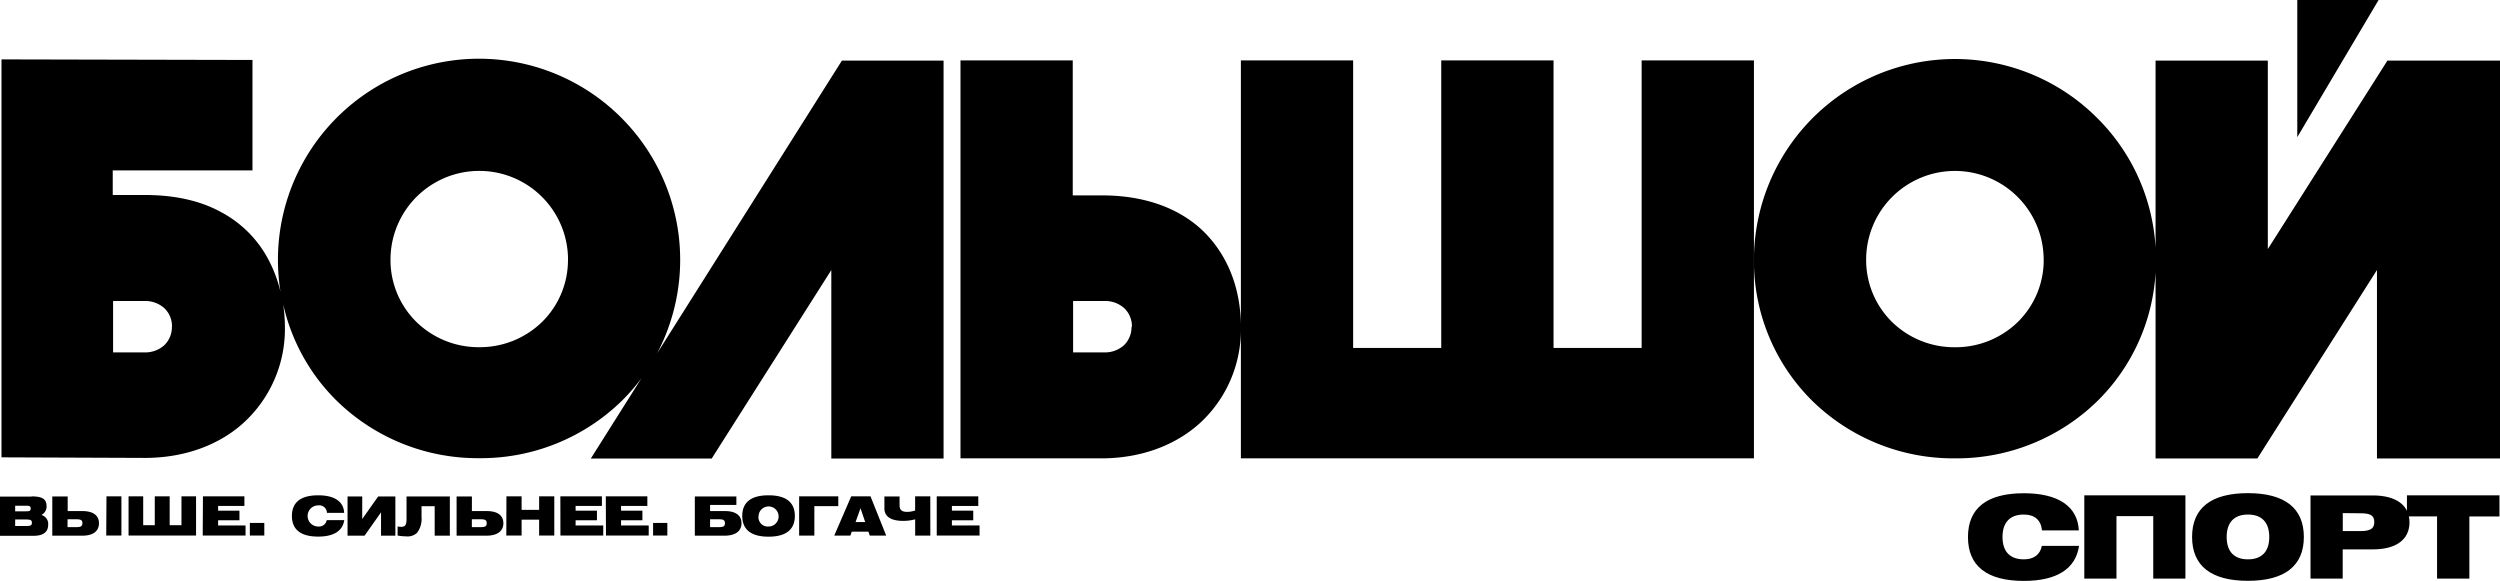 <?xml version="1.0" encoding="UTF-8"?> <svg xmlns="http://www.w3.org/2000/svg" viewBox="0 0 570.36 132.55"> <title>Ресурс 1</title> <g id="Слой_2" data-name="Слой 2"> <g id="Layer_1" data-name="Layer 1"> <path d="M570.36,104.6V13.82H544.68l-27.29,43v-43H491.78V56.53a45.28,45.28,0,0,0-13.12-29.41,45.86,45.86,0,0,0-78.51,32.22,44.86,44.86,0,0,0,13.28,32.08A46,46,0,0,0,446,104.57h0A46,46,0,0,0,478.6,91.41a44.76,44.76,0,0,0,13.18-29.27V104.6H515l27.29-43v43ZM466.26,59.25a19.79,19.79,0,0,1-5.86,14.16A20.32,20.32,0,0,1,446,79.22h0a20.31,20.31,0,0,1-14.39-5.81,19.81,19.81,0,0,1-5.86-14.16,20.25,20.25,0,1,1,40.5,0"></path> <path d="M400.15,104.57V13.78H374.53v65.6h-20.1V13.78H328.81v65.6h-20.1V13.78H283.1V74C283,67.2,281,60,275.92,54.22c-5.25-6-13.69-9.69-24.69-9.64h-6.49V13.78H219.13v90.79h32.14c8.9,0,16.91-2.89,22.69-8.23a28.91,28.91,0,0,0,9.14-21.16v29.39Zm-142-30a5.73,5.73,0,0,1-1.78,4.25A6.51,6.51,0,0,1,252,80.4h-7.18V68.67H252a6.51,6.51,0,0,1,4.46,1.61,5.7,5.7,0,0,1,1.78,4.26"></path> <path d="M215.27,104.61V13.82H192.08l-1.59,2.52L149.89,80.66A45.84,45.84,0,0,0,142,27.12,45.87,45.87,0,0,0,64,66.6a30.68,30.68,0,0,0-3.53-8.74,26,26,0,0,0-10-9.45C46,45.93,40.16,44.48,33.07,44.49H25.72V38.87H57.6V13.68L.34,13.55v90.79l32.73.13h0c8.94,0,17-2.89,22.74-8.23A29,29,0,0,0,65,74.53a37.16,37.16,0,0,0-.4-5.16,44.59,44.59,0,0,0,12.16,22,46,46,0,0,0,32.59,13.16h0A46,46,0,0,0,141.9,91.41a44.21,44.21,0,0,0,4.47-5.16l-11.58,18.36h27.58l27.29-43v43ZM39.22,74.54a5.74,5.74,0,0,1-1.78,4.26A6.52,6.52,0,0,1,33,80.4H25.8V68.67H33a6.52,6.52,0,0,1,4.46,1.61,5.69,5.69,0,0,1,1.78,4.25m90.34-15.29a19.8,19.8,0,0,1-5.86,14.16,20.32,20.32,0,0,1-14.38,5.81h0a20.31,20.31,0,0,1-14.39-5.81,19.81,19.81,0,0,1-5.86-14.16,20.25,20.25,0,1,1,40.5,0"></path> <path d="M556,132h7.37V117.83h6.87V113H549.13v4.81H556ZM538.49,117.1c2.19,0,3.19.42,3.19,2s-1,2.06-3.19,2.06h-4v-4.1ZM527.13,132h7.34v-6.66h6.85c5.43,0,8.39-2.3,8.39-6.17s-3-6.14-8.39-6.14H527.13ZM508,122.51c0-3.32,1.7-5.12,4.86-5.12s4.86,1.8,4.86,5.12-1.7,5.1-4.86,5.1-4.86-1.78-4.86-5.1m-7.89,0c0,6.56,4.29,10,12.75,10s12.75-3.48,12.75-10-4.29-10-12.75-10-12.75,3.42-12.75,10M475.52,132h7.34V117.76h8.39V132h7.34V113H475.52Zm-9.64-11h8.39c-.26-5.41-4.6-8.47-12.54-8.47-8.47,0-12.75,3.42-12.75,10s4.29,10,12.75,10c7.55,0,11.84-2.77,12.59-8h-8.47c-.44,2.06-1.88,3.08-4.13,3.08-3.16,0-4.86-1.78-4.86-5.1s1.7-5.12,4.86-5.12c2.46,0,3.92,1.25,4.15,3.61"></path> <path d="M182.32,113.24v8.95h3.47v-6.72h5.46v-2.23Zm-9.26,4.47a2.29,2.29,0,1,1,2.29,2.41,2.12,2.12,0,0,1-2.29-2.41m-3.72,0c0,3.09,2,4.73,6,4.73s6-1.64,6-4.73-2-4.71-6-4.71-6,1.61-6,4.71M164,120.26h-2v-1.79h2c1,0,1.39.17,1.39.9s-.43.89-1.39.89m-5.48-7v8.95h6.8c2.49,0,3.85-1.07,3.85-2.83s-1.29-2.78-3.77-2.78H162v-1.41H168v-1.92ZM149,122.18h3.25v-2.87H149Zm-10.75,0H148v-2.3h-6.31V118.7h4.87V116.5h-4.87v-1.07h6v-2.19h-9.48Zm-10.39,0h9.77v-2.3h-6.31V118.7h4.87V116.5h-4.87v-1.07h6v-2.19h-9.48Zm-12.35,0H119v-3.62h4v3.62h3.46v-8.95h-3.46v3.09h-4v-3.09h-3.46Zm-5.86-1.92h-2v-1.79h2c1,0,1.39.17,1.39.9s-.43.89-1.39.89m-5.48-7v8.95H111c2.49,0,3.84-1.07,3.84-2.83s-1.29-2.78-3.77-2.78h-3.41v-3.33Zm-11.42,4.6c0,1.44,0,2.33-1.18,2.33a3.23,3.23,0,0,1-.86-.09v2.08a11.5,11.5,0,0,0,2,.19,3.09,3.09,0,0,0,2.46-.84,5.26,5.26,0,0,0,1-3.6v-2.44h3v6.72h3.46v-8.95H92.75Zm-2.55,4.35v-8.95H86.28l-3.64,5.15v-5.15H79.29v8.95h3.88l3.76-5.32v5.32ZM74.52,117h4c-.12-2.55-2.17-4-5.92-4-4,0-6,1.61-6,4.71s2,4.71,6,4.71c3.56,0,5.58-1.31,5.94-3.76h-4a1.77,1.77,0,0,1-1.95,1.46,2.41,2.41,0,0,1,0-4.82,1.76,1.76,0,0,1,2,1.7M57,122.18H60.3v-2.87H57Zm-10.75,0h9.77v-2.3H49.76V118.7h4.87V116.5H49.76v-1.07h6v-2.19H46.3Zm-10.94-8.95v6.59H32.67v-6.59H29.33v8.95h15.4v-8.95H41.4v6.59H38.71v-6.59Zm-11.07,8.95h3.46v-8.95H24.29Zm-6.83-1.92h-2v-1.79h2c1,0,1.39.17,1.39.9s-.43.89-1.39.89m-5.48-7v8.95h6.88c2.48,0,3.77-1.07,3.77-2.83s-1.29-2.78-3.77-2.78H15.44v-3.33ZM3.46,120v-1.48H5.92c.94,0,1.36.09,1.36.75s-.44.73-1.36.73Zm0-4.62H5.79c.81,0,1.21,0,1.21.63s-.38.64-1.21.64H3.46Zm3.74-2.09H0v8.95H7.65c2.23,0,3.34-.86,3.34-2.55a2.12,2.12,0,0,0-1.55-2.21,2.1,2.1,0,0,0,1.18-2c0-1.71-1.1-2.23-3.43-2.23"></path> <polygon points="213.71 122.18 223.48 122.18 223.48 119.88 217.17 119.88 217.17 118.7 222.04 118.7 222.04 116.5 217.17 116.5 217.17 115.43 223.19 115.43 223.19 113.24 213.71 113.24 213.71 122.18"></polygon> <path d="M212.24,113.24h-3.46v3.23a5.83,5.83,0,0,1-1.81.31c-.95,0-1.74-.23-1.74-1.52v-2h-3.46v2.7c0,2.33,2.22,2.88,4.33,2.88a10.7,10.7,0,0,0,2.69-.36v3.72h3.46Z"></path> <path d="M198.6,113.24h-4.4l-3.87,8.95H194l.32-.89h3.81l.3.89h3.75Zm-3.41,5.87,1.13-3.16,1.07,3.16Z"></path> <polygon points="524.11 31.29 542.66 0 524.11 0 524.11 31.29"></polygon> </g> </g> </svg> 